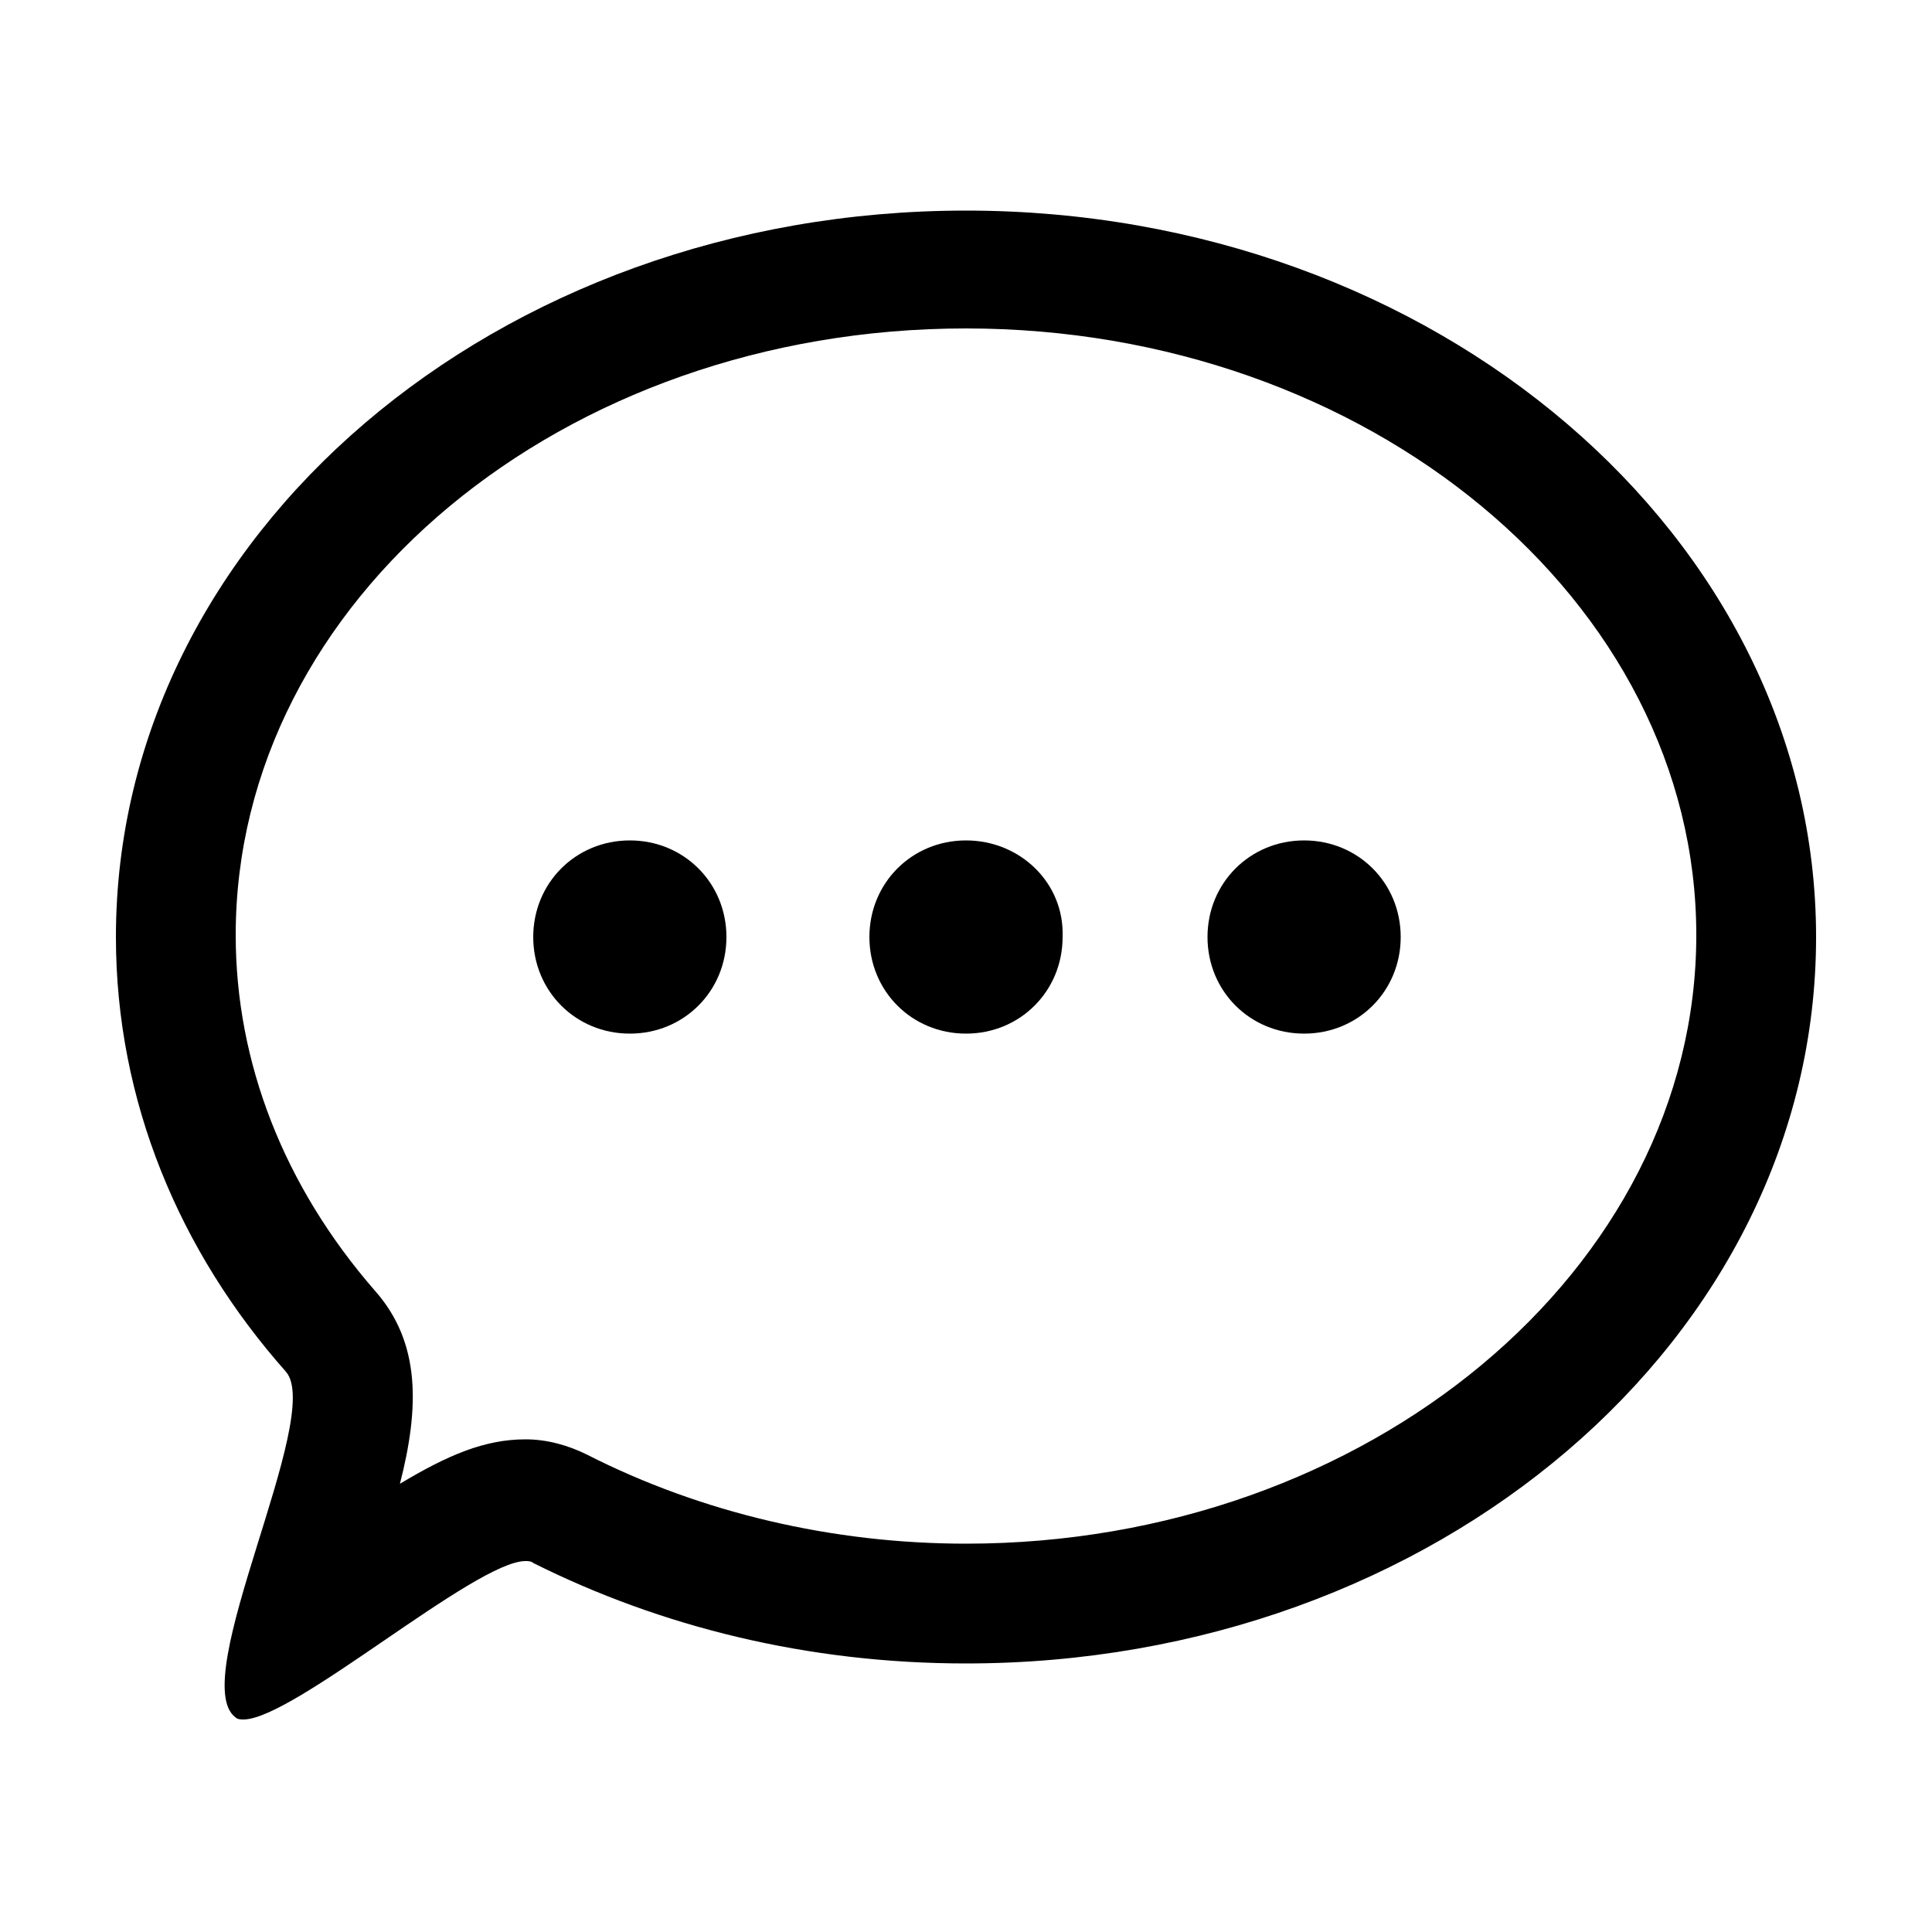 <?xml version="1.0" encoding="utf-8"?>
<!-- Generator: Adobe Illustrator 22.0.0, SVG Export Plug-In . SVG Version: 6.00 Build 0)  -->
<svg version="1.1" id="图层_1" xmlns="http://www.w3.org/2000/svg" xmlns:xlink="http://www.w3.org/1999/xlink" x="0px" y="0px"
	 width="100px" height="100px" viewBox="0 0 100 100" style="enable-background:new 0 0 100 100;" xml:space="preserve">
<style type="text/css">
	.st0{opacity:0.3;}
	.st1{fill-rule:evenodd;clip-rule:evenodd;}
	.st2{fill:#FFFFFF;}
</style>
<g>
	<path d="M32.6,43.5c-2.8,0-5,2.2-5,5c0,2.8,2.2,5,5,5c2.8,0,5-2.2,5-5C37.6,45.7,35.4,43.5,32.6,43.5z"/>
	<path d="M50,43.5c-2.8,0-5,2.2-5,5c0,2.8,2.2,5,5,5s5-2.2,5-5C55.1,45.7,52.8,43.5,50,43.5z"/>
	<path d="M67.5,43.5c-2.8,0-5,2.2-5,5c0,2.8,2.2,5,5,5c2.8,0,5-2.2,5-5C72.5,45.7,70.3,43.5,67.5,43.5z"/>
	<path d="M50,10.9c-24.3,0-44,16.8-44,37.6c0,8.5,3.3,16.3,8.8,22.5c2,2.3-5.2,16-2.6,17.9c0.1,0.1,0.3,0.1,0.4,0.1
		c2.6,0,12-8.2,14.6-8.2c0.1,0,0.3,0,0.4,0.1c6.6,3.3,14.2,5.2,22.4,5.2c24.3,0,44-16.8,44-37.6C94,27.8,74.3,10.9,50,10.9z
		 M50,79.9c-6.9,0-13.7-1.6-19.6-4.6c-1-0.5-2.1-0.8-3.2-0.8c-2.1,0-4,0.8-6.5,2.3c1-3.9,1.1-7.3-1.3-10c-4.7-5.4-7.2-11.8-7.2-18.4
		c0-17.3,16.9-31.4,37.8-31.4c20.8,0,37.8,14.1,37.8,31.4S70.8,79.9,50,79.9z"/>
</g>
</svg>
